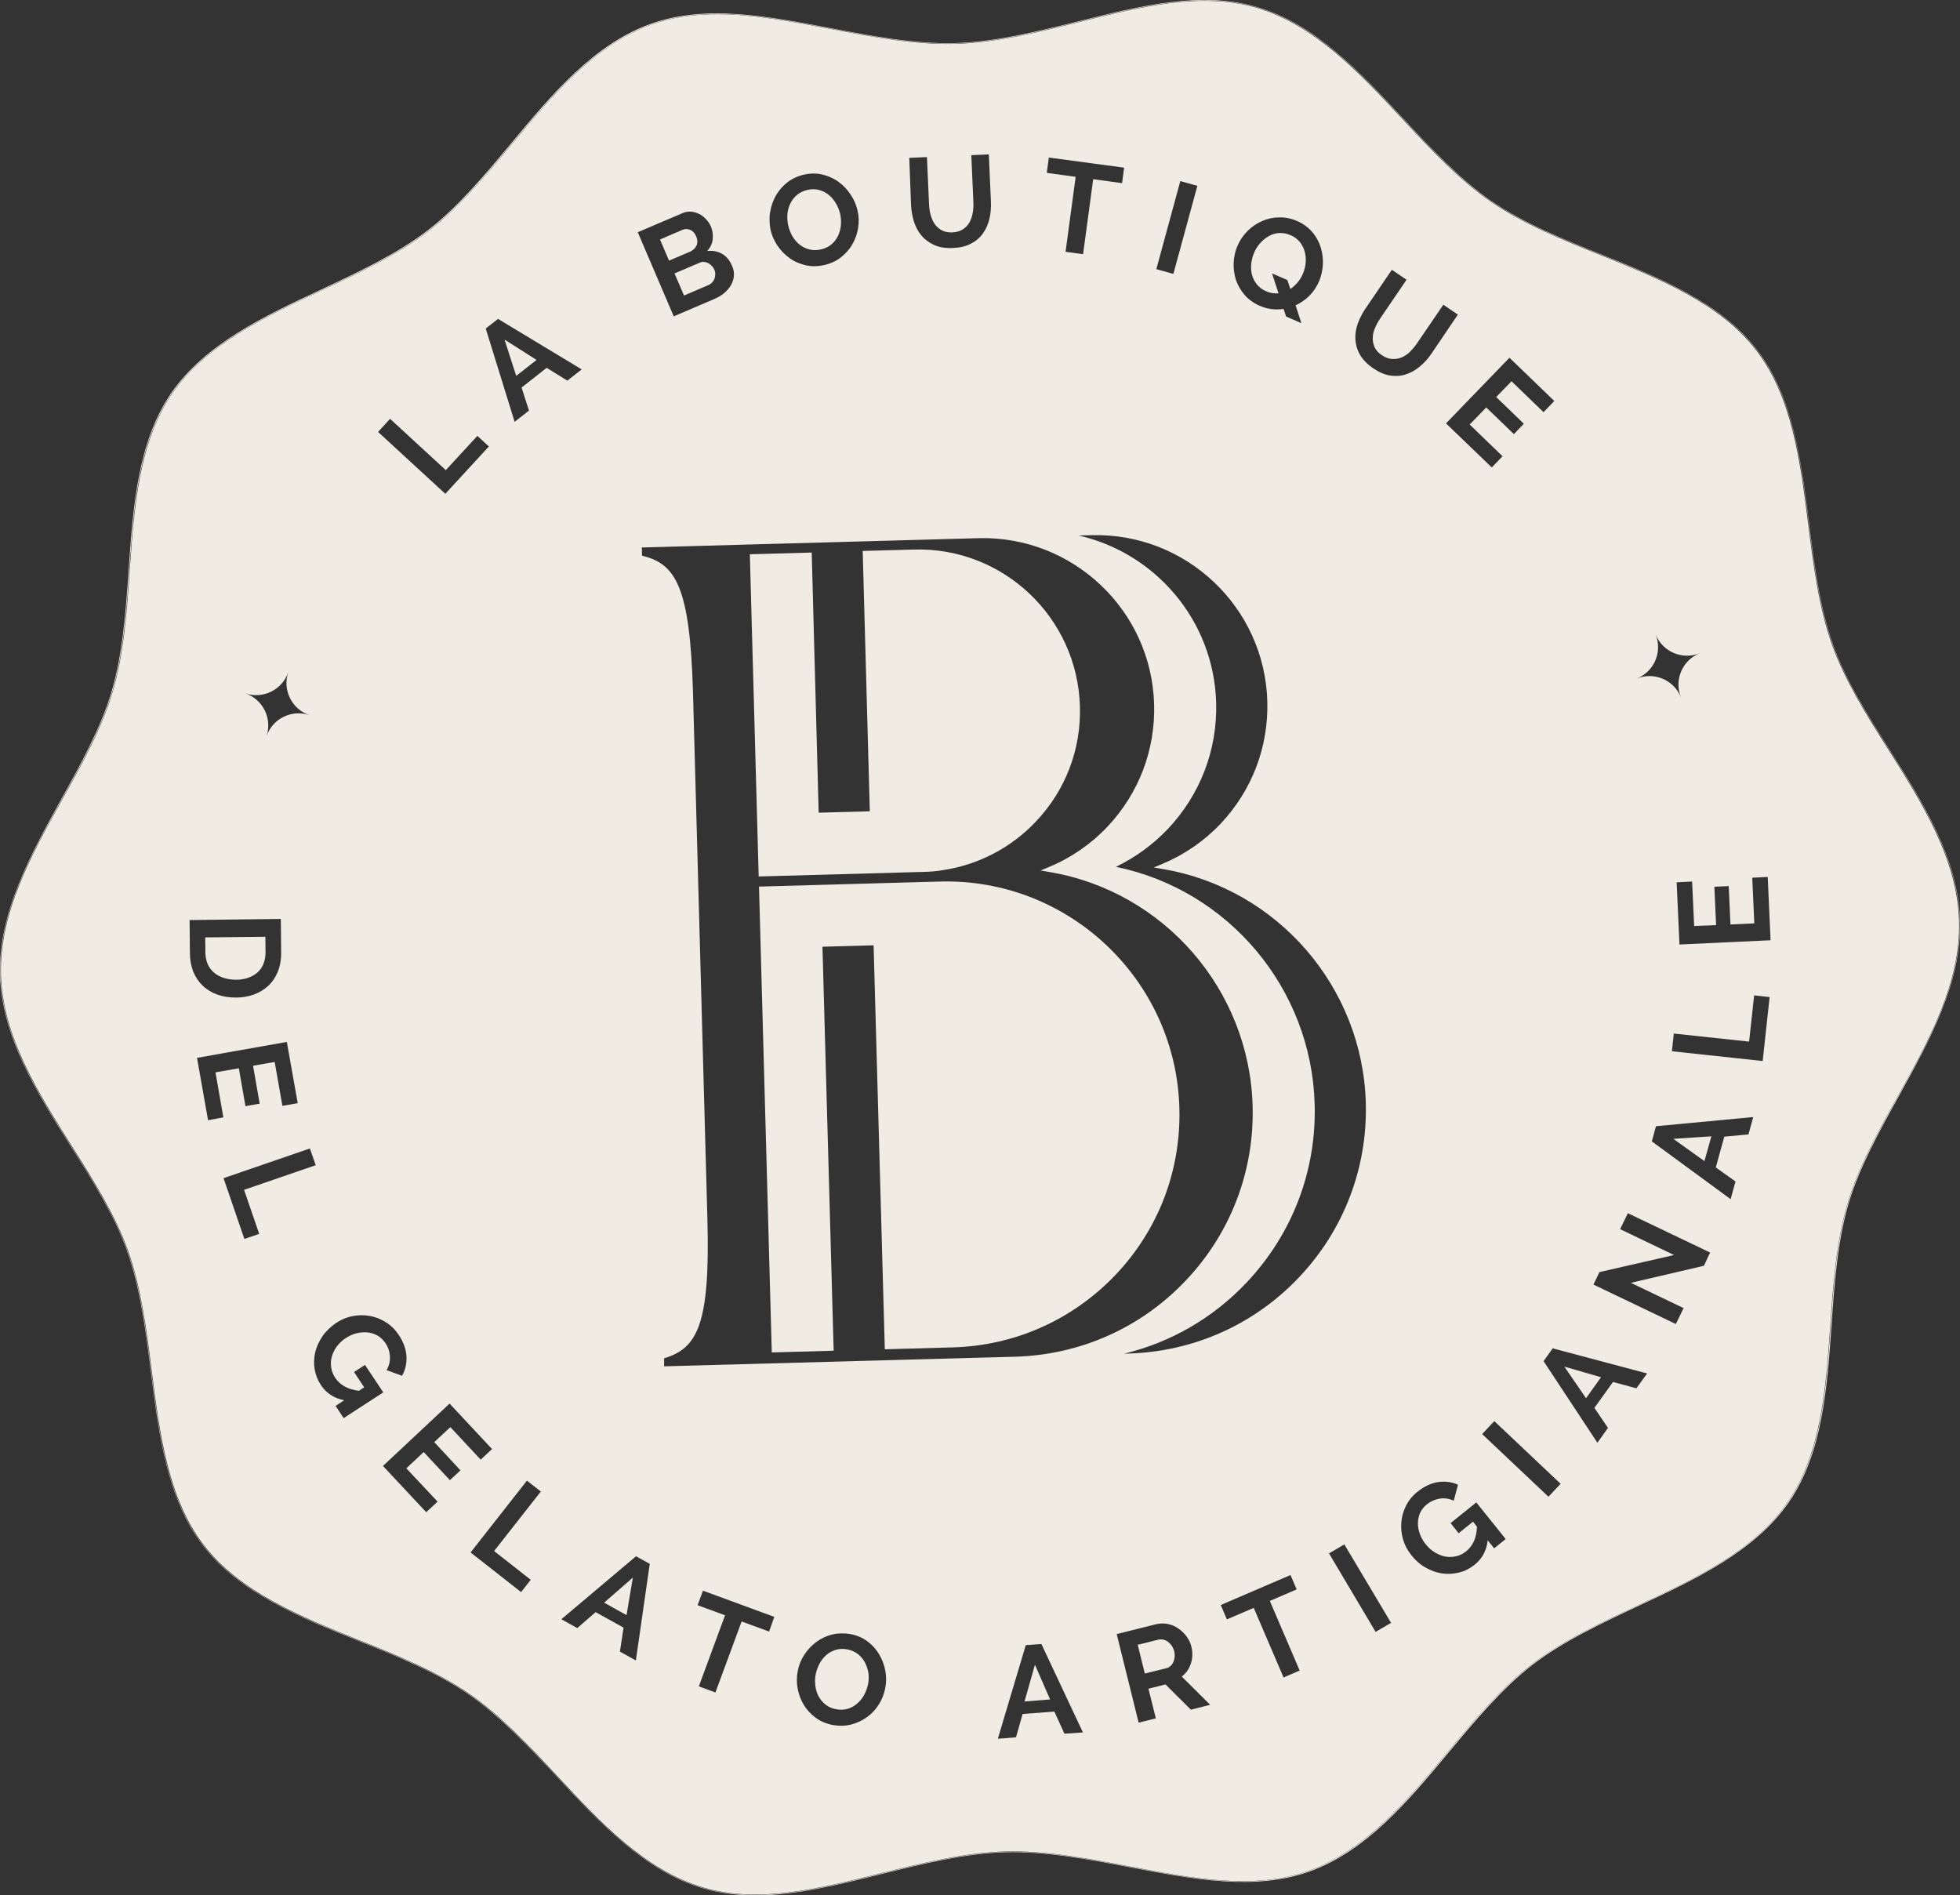 <svg xmlns="http://www.w3.org/2000/svg" xmlns:xlink="http://www.w3.org/1999/xlink" id="Livello_1" x="0px" y="0px" viewBox="0 0 1241.6 1200.6" style="enable-background:new 0 0 1241.6 1200.6;" xml:space="preserve"><rect x="0" y="0" width="1241.6" height="1200.6" fill="#333333" stroke="none"/><style type="text/css">	.st0{fill:#F0ECE4;}</style><g>	<path class="st0" d="M1241.6,583.2c-1.1-39.4-23.4-74.7-45-108.9c-13.6-21.5-27.6-43.7-35.5-66.1c-8.4-23.6-11.8-50.5-15.1-76.6  c-5-39.5-10.1-80.4-33-110c-23.1-30-61.5-45.5-98.6-60.4c-24.2-9.7-49.2-19.8-69.6-33.8c-20-13.8-38.2-33.3-55.8-52.2  c-27.4-29.4-55.7-59.9-92.7-70.7c-35.2-10.4-73-1-113.1,9c-25.9,6.4-52.6,13.1-78.3,13.8c-25.8,0.7-52.8-4.5-79-9.5  c-40.5-7.7-78.8-15-113.4-2.8c-36.3,12.9-62.9,44.8-88.6,75.7c-16.5,19.8-33.6,40.3-52.8,55.1c-19.6,15.1-44,26.5-67.6,37.6  c-36.2,16.9-73.6,34.5-95.1,65.7c-21.2,30.9-24.1,72-26.9,111.7c-1.8,26.2-3.7,53.2-10.8,77.3c-6.7,22.8-19.5,45.8-31.8,68  C19.3,541.5-1,578.1,0,617.4c1.1,39.4,23.4,74.7,45,108.9c13.6,21.5,27.6,43.7,35.5,66.1c8.4,23.6,11.8,50.5,15.1,76.6  c5,39.5,10.1,80.4,33,110c23.1,30,61.5,45.5,98.6,60.4c24.2,9.7,49.2,19.8,69.6,33.8c20,13.8,38.2,33.3,55.8,52.1  c27.4,29.4,55.7,59.9,92.7,70.8c10.9,3.2,22,4.5,33.3,4.5c25.4,0,52.1-6.6,79.8-13.5c25.9-6.4,52.6-13.1,78.4-13.8  c25.8-0.7,52.8,4.5,79,9.5c40.5,7.7,78.8,15,113.4,2.8c36.3-12.9,62.9-44.8,88.6-75.7c16.5-19.8,33.6-40.3,52.8-55.2  c19.6-15.1,44-26.5,67.6-37.6c36.2-16.9,73.6-34.5,95.1-65.7c21.2-30.9,24.1-72,26.9-111.7c1.8-26.2,3.7-53.2,10.8-77.3  c6.7-22.8,19.5-45.8,31.8-68C1222.3,659.1,1242.7,622.5,1241.6,583.2z M1170.5,762.3c-17.9,60.7-2.6,137.8-37.7,188.9  c-35.4,51.6-113,65-162.6,103.2c-49.1,37.8-81.7,109.6-141.4,130.8c-57.6,20.5-127.9-14-192.3-12.2  c-64.4,1.8-132.7,40.1-191.3,22.8c-60.7-17.9-97.3-87.8-148.4-122.9c-51.6-35.4-129.9-44.5-168.1-94.1C91,929.8,102,852,80.8,792.4  c-20.5-57.6-78.7-110.6-80.5-175C-1.4,553,53.8,496.9,71.1,438.3c17.9-60.7,2.6-137.8,37.7-188.9c35.4-51.6,113-65,162.6-103.2  c49.1-37.8,81.7-109.6,141.4-130.8c57.5-20.5,127.9,14,192.3,12.2c64.4-1.8,132.7-40.1,191.3-22.8c60.7,17.9,97.3,87.8,148.4,122.9  c51.6,35.4,129.9,44.5,168.1,94.1c37.8,49.1,26.8,126.9,48,186.5c20.5,57.6,78.7,110.6,80.5,175  C1243,647.6,1187.8,703.7,1170.5,762.3z"></path>	<path class="st0" d="M706.8,807.4c27.1-28.6,41.4-66.1,40.3-105.5c-2.2-81.4-70.3-145.7-151.6-143.5l-114.7,3.2l8.1,295.1l39.2-1.1  l-7.1-255.9l32.4-0.9l7.1,255.9l43.1-1.2C643,852.4,679.6,836,706.8,807.4z"></path>	<polygon class="st0" points="396.9,1023.1 400.9,999.3 382.7,1015.2  "></polygon>	<path class="st0" d="M597.2,551.2c22.4-3.3,43.4-14.2,59-30.8c18.8-19.8,28.7-45.7,27.9-73c-1.6-56.3-48.6-100.8-104.9-99.3  l-32.7,0.9l4.5,164.9l-32.4,0.9L514.2,350l-39.2,1.1l5.6,204.1l104.3-2.9C589.2,552.2,593.3,551.9,597.2,551.2z"></path>	<polygon class="st0" points="649,1077.8 665.2,1076.5 655.6,1054.5  "></polygon>	<polygon class="st0" points="327,238.1 339.9,228 319.6,215.1  "></polygon>	<path class="st0" d="M547.8,1052.9c-1.1-2-2.6-3.8-4.4-5.2c-1.9-1.4-4.1-2.4-6.6-2.9c-2.7-0.5-5.1-0.4-7.4,0.3  c-2.3,0.7-4.3,1.8-6,3.3s-3.2,3.4-4.3,5.5c-1.1,2.1-1.9,4.4-2.4,6.7c-0.5,2.5-0.5,4.9-0.2,7.3c0.3,2.4,1,4.7,2.1,6.7  c1.1,2,2.6,3.8,4.4,5.2c1.9,1.5,4.1,2.4,6.7,2.9c2.7,0.5,5.1,0.4,7.4-0.3c2.3-0.7,4.3-1.8,6-3.4c1.8-1.5,3.2-3.4,4.4-5.5  c1.1-2.1,1.9-4.4,2.4-6.7c0.5-2.5,0.5-4.9,0.2-7.3C549.6,1057.1,548.9,1054.9,547.8,1052.9z"></path>	<path class="st0" d="M433.3,187.2l15.4-6.6c0.9-0.4,1.8-1,2.4-1.7c0.7-0.7,1.2-1.5,1.5-2.4c0.3-0.9,0.5-1.8,0.5-2.8  c0-1-0.2-2-0.6-2.9c-0.4-0.9-1-1.8-1.7-2.5c-0.7-0.7-1.5-1.3-2.3-1.7c-0.8-0.4-1.7-0.6-2.6-0.7c-0.9-0.1-1.8,0.1-2.7,0.5l-15.9,6.8  L433.3,187.2z"></path>	<path class="st0" d="M742.2,1042.4c-0.7-1-1.5-1.8-2.4-2.5c-0.9-0.6-1.9-1.1-2.9-1.3c-1-0.2-2-0.2-3,0l-13.2,3.3l4.5,18.2l13.7-3.4  c1-0.2,1.9-0.7,2.6-1.4c0.8-0.7,1.3-1.5,1.8-2.5c0.4-1,0.7-2.1,0.8-3.3c0.1-1.2,0-2.4-0.3-3.7  C743.4,1044.5,742.9,1043.4,742.2,1042.4z"></path>	<path class="st0" d="M796.2,180.2c1.5,1.8,3.4,3.3,5.9,4.3c1.3,0.6,2.7,1,4,1.2c1.3,0.2,2.6,0.2,3.8,0.1l-4.1-12.6l9.7,4.2l1.9,5.7  c1.7-1.2,3.2-2.6,4.6-4.2c1.4-1.7,2.5-3.4,3.3-5.4c1-2.3,1.6-4.7,1.8-7.1c0.2-2.5,0-4.8-0.6-7c-0.6-2.2-1.6-4.2-3.1-6.1  c-1.5-1.8-3.4-3.3-5.8-4.3c-2.5-1.1-4.9-1.5-7.3-1.4c-2.4,0.2-4.6,0.8-6.6,2c-2,1.1-3.8,2.6-5.4,4.4c-1.6,1.8-2.9,3.8-3.8,6  c-1,2.3-1.6,4.7-1.9,7.1c-0.2,2.4-0.1,4.8,0.5,7C793.7,176.3,794.7,178.3,796.2,180.2z"></path>	<path class="st0" d="M502,149.7c1.3,2.1,2.8,3.9,4.6,5.3s3.8,2.4,6.1,3c2.3,0.6,4.7,0.6,7.3,0c2.6-0.6,4.9-1.7,6.7-3.2  c1.8-1.5,3.2-3.4,4.2-5.5c1-2.1,1.6-4.4,1.8-6.8c0.2-2.4,0-4.8-0.5-7.1c-0.6-2.4-1.5-4.7-2.8-6.8c-1.3-2.1-2.8-3.9-4.6-5.3  c-1.8-1.4-3.8-2.4-6.1-3c-2.3-0.6-4.7-0.6-7.2,0c-2.6,0.6-4.9,1.7-6.7,3.2c-1.8,1.6-3.2,3.4-4.2,5.5c-1,2.1-1.6,4.3-1.8,6.7  c-0.2,2.4,0,4.8,0.5,7.1C499.9,145.3,500.8,147.6,502,149.7z"></path>	<path class="st0" d="M441.3,155.4c0.7-1.7,0.6-3.6-0.3-5.7c-0.9-2-2.1-3.4-3.8-4.1c-1.6-0.7-3.3-0.7-4.9,0l-14.2,6.1l5.7,13.4  l13.8-5.9C439.3,158.3,440.5,157.1,441.3,155.4z"></path>	<path class="st0" d="M131.7,611c1,2.1,2.4,3.9,4.1,5.3c1.7,1.4,3.8,2.5,6.1,3.2c2.3,0.7,4.9,1.1,7.6,1.1c2.8,0,5.3-0.4,7.6-1.2  c2.3-0.8,4.3-1.9,6-3.4c1.7-1.5,2.9-3.3,3.8-5.5c0.9-2.2,1.3-4.6,1.3-7.3l-0.1-9.8l-38.1,0.4l0.1,9.8  C130.2,606.4,130.7,608.9,131.7,611z"></path>	<polygon class="st0" points="1084.1,719.8 1060,721.4 1079.7,735.5  "></polygon>	<polygon class="st0" points="1014.2,872.4 991,865.7 1004.7,885.7  "></polygon>	<path class="st0" d="M1196.1,474.6c-13.6-21.5-27.6-43.8-35.6-66.3c-8.4-23.7-11.8-50.6-15.1-76.7c-5-39.4-10.1-80.2-32.9-109.7  c-23-29.9-61.3-45.3-98.3-60.2c-24.2-9.7-49.2-19.8-69.7-33.9c-20.1-13.8-38.3-33.3-55.9-52.2C861.3,46.3,833,15.9,796.2,5  c-35-10.3-72.8-0.9-112.7,9c-25.9,6.4-52.6,13.1-78.5,13.8c-25.8,0.7-52.9-4.5-79.1-9.5c-24.8-4.7-48.8-9.3-71.6-9.3  c-14.3,0-28.2,1.8-41.5,6.5c-36.1,12.8-62.7,44.7-88.4,75.6c-16.5,19.8-33.6,40.3-52.9,55.2c-19.6,15.1-44.1,26.6-67.7,37.6  c-36.1,16.9-73.5,34.4-94.8,65.5C87.9,280.3,85,321.3,82.2,361c-1.8,26.2-3.7,53.3-10.9,77.4c-6.7,22.9-19.5,45.9-31.9,68.1  C19.8,541.7-0.4,578.2,0.6,617.4C1.7,656.6,24,691.9,45.5,726c13.6,21.5,27.6,43.8,35.6,66.2c8.4,23.7,11.8,50.6,15.1,76.7  c5,39.4,10.1,80.2,32.9,109.8c23,29.9,61.3,45.3,98.3,60.2c24.2,9.7,49.2,19.8,69.7,33.9c20.1,13.8,38.3,33.3,55.9,52.2  c27.3,29.4,55.6,59.7,92.4,70.6c35,10.3,72.8,0.9,112.7-9c25.9-6.4,52.7-13.1,78.5-13.8c25.8-0.7,52.9,4.5,79.1,9.5  c40.4,7.7,78.6,15,113.1,2.8c36.1-12.8,62.7-44.7,88.4-75.5c16.5-19.8,33.6-40.4,52.9-55.2c19.6-15.1,44.1-26.6,67.7-37.6  c36.1-16.9,73.5-34.4,94.8-65.5c21.1-30.8,24-71.8,26.8-111.4c1.8-26.2,3.8-53.3,10.9-77.4c6.7-22.9,19.5-45.9,31.9-68.1  c19.6-35.3,39.9-71.7,38.8-110.9C1239.9,544,1217.6,508.7,1196.1,474.6z M1048.8,401.9c4.4,11,16.9,16.3,27.9,11.9  c-11,4.4-16.3,16.9-11.9,27.9c-4.4-11-16.9-16.3-27.9-11.9C1047.9,425.4,1053.2,412.9,1048.8,401.9z M956.2,226.6l28.4,27.4  l-6.8,7.1l-20.3-19.6l-9.7,10l17.5,16.9l-6.3,6.6l-17.5-16.9l-10.5,10.8l20.8,20.1l-6.8,7.1L916,268.2L956.2,226.6z M781.5,166.2  c0.2-3.8,1-7.4,2.5-10.7c1.5-3.5,3.7-6.6,6.4-9.3c2.7-2.7,5.8-4.7,9.2-6.2c3.4-1.5,7-2.3,10.8-2.3c3.8-0.1,7.6,0.7,11.3,2.3  c3.8,1.7,7,4,9.5,6.9c2.5,2.9,4.3,6.2,5.4,9.7s1.6,7.2,1.4,10.9c-0.2,3.8-1,7.3-2.4,10.7c-1.5,3.4-3.5,6.5-6.1,9.1  c-2.6,2.6-5.5,4.6-8.8,6.1l3.7,11.3l-9.7-4.2l-1.6-4.8c-2.5,0.3-5,0.4-7.5,0.1c-2.5-0.3-5.1-1-7.6-2.1c-3.9-1.7-7.1-4-9.6-6.9  c-2.5-2.9-4.3-6.1-5.5-9.6C781.8,173.6,781.3,169.9,781.5,166.2z M747.7,114.7l10.8,3l-15.2,55.8l-10.8-3L747.7,114.7z M664.4,99.8  l47.7,6.4l-1.3,9.8l-18.3-2.5l-6.4,47.5l-11.1-1.5l6.4-47.5l-18.3-2.5L664.4,99.8z M587.2,99.5l1.3,29.5c0.1,2.4,0.4,4.8,1,7  c0.6,2.2,1.4,4.2,2.6,5.9c1.2,1.7,2.7,3,4.5,4c1.8,1,4.1,1.4,6.7,1.3c2.7-0.1,4.9-0.8,6.6-1.9c1.8-1.2,3.2-2.6,4.2-4.4  c1-1.8,1.7-3.8,2.1-6.1c0.4-2.3,0.5-4.6,0.4-7l-1.3-29.5l11.1-0.5l1.3,29.5c0.2,4-0.1,7.7-0.9,11.2c-0.8,3.5-2.2,6.6-4.1,9.3  c-1.9,2.7-4.4,4.9-7.6,6.5c-3.1,1.7-6.9,2.6-11.4,2.8c-4.6,0.2-8.6-0.4-11.9-1.9c-3.3-1.5-6-3.5-8.1-6c-2.1-2.5-3.7-5.5-4.8-9  c-1-3.4-1.7-7-1.8-10.8L576,100L587.2,99.5z M487.9,134.1c0.6-3.8,1.9-7.2,3.7-10.4c1.9-3.2,4.3-6,7.3-8.3c3-2.3,6.5-3.9,10.5-4.8  c4.1-0.9,8-0.9,11.7,0c3.7,0.9,7.1,2.4,10.1,4.6c3,2.2,5.5,4.8,7.6,8c2.1,3.1,3.6,6.5,4.4,10c0.9,3.8,1,7.5,0.4,11.2  c-0.6,3.7-1.8,7.2-3.7,10.4c-1.8,3.2-4.3,5.9-7.3,8.3c-3,2.3-6.5,3.9-10.5,4.8c-4.1,0.9-8.1,1-11.8,0.1c-3.7-0.9-7.1-2.3-10.1-4.5  c-3-2.1-5.6-4.8-7.7-7.9c-2.1-3.1-3.6-6.5-4.4-10.1C487.4,141.6,487.2,137.9,487.9,134.1z M432.4,135c1.8-0.8,3.7-1.1,5.5-0.9  c1.8,0.2,3.6,0.7,5.1,1.5c1.6,0.8,3,1.9,4.3,3.3c1.3,1.4,2.3,2.9,3,4.5c1.1,2.6,1.5,5.3,1.2,8.1c-0.3,2.8-1.5,5.3-3.5,7.5  c3.4-0.4,6.5,0.2,9.3,1.7c2.8,1.6,4.9,4.1,6.4,7.6c1,2.2,1.4,4.4,1.2,6.5c-0.2,2.1-0.8,4-1.9,5.9c-1.1,1.8-2.5,3.5-4.3,5  c-1.8,1.5-3.9,2.7-6.2,3.7l-25.7,11L404,147.1L432.4,135z M247.1,265.3l35.3,32.5l20-21.7l7.3,6.7l-27.6,30l-42.6-39.2L247.1,265.3  z M182.6,425.8c-3.8,11.2,2.2,23.4,13.4,27.2c-11.2-3.8-23.4,2.2-27.2,13.4c3.8-11.2-2.2-23.4-13.4-27.2  C166.6,443,178.8,437,182.6,425.8z M120.3,603.8l-0.2-21l57.8-0.7l0.2,21c0.1,4.7-0.7,8.9-2.1,12.4c-1.5,3.6-3.5,6.6-6.1,9  c-2.6,2.4-5.6,4.2-9.1,5.5c-3.5,1.2-7.2,1.9-11.2,1.9c-4.4,0-8.4-0.6-12-1.9c-3.6-1.3-6.6-3.2-9.2-5.6c-2.6-2.5-4.5-5.4-6-8.9  C121.1,612,120.3,608.1,120.3,603.8z M131.8,709.6l-7-39.5l56.9-10.1l6.9,38.8l-9.7,1.7l-4.9-27.8l-13.7,2.4l4.2,24l-9,1.6l-4.2-24  l-14.8,2.6l5,28.5L131.8,709.6z M154.8,784.8l-13.2-38.5l54.7-18.8l3.7,10.6l-45.4,15.6l9.6,27.9L154.8,784.8z M217.7,898.3  l-5.1-7.7l5.4-3.6c-6.4-1.3-11.3-4.5-14.7-9.6c-2.1-3.2-3.4-6.6-4-10.2c-0.6-3.6-0.4-7.2,0.4-10.7c0.9-3.5,2.4-6.9,4.6-10.1  c2.2-3.2,5.1-5.9,8.5-8.3c3.3-2.2,6.8-3.7,10.5-4.4c3.7-0.7,7.4-0.8,11-0.1c3.6,0.6,7,2,10.2,4c3.2,2,5.9,4.7,8.1,8  c3,4.5,4.6,9,4.9,13.5c0.2,4.5-0.7,8.6-2.8,12.4l-9.8-3.6c1.6-2.8,2.3-5.7,2.1-8.8c-0.2-3-1.1-5.8-2.9-8.4c-1.4-2-3-3.6-5-4.7  c-2-1.1-4.1-1.8-6.4-2c-2.3-0.2-4.6,0-7,0.6c-2.4,0.6-4.7,1.7-6.8,3.1c-2.3,1.5-4.1,3.3-5.6,5.3c-1.5,2-2.5,4.2-3.1,6.4  c-0.6,2.2-0.8,4.5-0.4,6.8c0.3,2.3,1.2,4.5,2.5,6.5c3.1,4.7,8.1,7.4,15,8.3l3.4-2.2l-6.4-9.7l6.9-4.5l11.6,17.4L217.7,898.3z   M291.7,931.4l-6.7,6.2l-16.6-17.8l-11,10.3l19.8,21.1l-7.2,6.7l-27.4-29.3l42.2-39.5l26.9,28.8l-7.2,6.7L285.3,904l-10.2,9.5  L291.7,931.4z M336.2,1000.7l-6.1,7.8l-32-25.1l35.7-45.5l8.8,6.9L313,982.5L336.2,1000.7z M346.3,233l-15.9,12.5l4.7,14.6  l-9.1,7.1l-18.3-59.1l7.8-6.1l53,32l-9.1,7.1L346.3,233z M402.8,1051.8l-10.1-5.6l2.3-15.2l-17.7-9.8l-11.6,10.1l-10.1-5.6  l47.3-39.9l8.7,4.8L402.8,1051.8z M420.7,860.4c20.9-6.3,29.3-20.8,27.4-88.7L439,439c-1.9-67.9-11.1-81.9-32.3-87l-0.1-5.2  l213.2-5.9c59.7-1.6,109.7,45.6,111.3,105.3c0.8,28.9-9.7,56.4-29.6,77.5c-10.3,10.9-23,19.7-36.8,25.4l-5.5,2.3l5.8,1  c72.4,12.3,126.5,74.6,128.5,148.2c1.1,41.3-13.9,80.5-42.3,110.5c-28.4,30-66.8,47.1-108.1,48.3l-222.4,6.1L420.7,860.4z   M487.2,1033.5l-17.4-6.4l-16.6,45l-10.5-3.9l16.6-45l-17.4-6.4l3.4-9.2l45.2,16.6L487.2,1033.5z M560.8,1069.2  c-0.7,3.8-2.1,7.3-4.1,10.5c-2,3.2-4.5,5.9-7.5,8c-3,2.2-6.3,3.7-10,4.7c-3.7,0.9-7.6,1-11.6,0.3c-4.2-0.8-7.8-2.3-10.9-4.6  c-3.1-2.3-5.6-5-7.5-8.1c-1.9-3.2-3.2-6.6-3.9-10.3c-0.7-3.7-0.7-7.4,0-11c0.7-3.8,2.1-7.3,4.2-10.5c2.1-3.2,4.6-5.9,7.6-8.1  c3-2.2,6.3-3.8,10-4.7c3.7-0.9,7.6-1,11.6-0.3c4.1,0.8,7.7,2.3,10.8,4.6c3.1,2.3,5.6,5.1,7.4,8.2c1.9,3.2,3.2,6.6,3.9,10.3  C561.5,1062,561.5,1065.6,560.8,1069.2z M674.3,1098.2l-6.4-14l-20.1,1.5l-4.2,14.8l-11.5,0.9l17.7-59.3l9.9-0.7l26.3,56  L674.3,1098.2z M754.4,1083l-16.1-16l-10.8,2.7l4.7,18.8l-10.9,2.7l-13.9-56.1l24.8-6.2c2.6-0.6,5.1-0.7,7.6-0.2  c2.5,0.5,4.7,1.5,6.7,2.9c2,1.4,3.8,3.1,5.2,5.1c1.5,2,2.5,4.2,3,6.4c0.9,3.6,0.8,7.2-0.3,10.6c-1.1,3.4-3,6.2-5.8,8.3l18,17.9  L754.4,1083z M813.1,1062.6l-18.9-44.1l-17,7.3l-3.9-9.1l44.2-19l3.9,9.1l-17,7.3l18.9,44.1L813.1,1062.6z M822.9,809.1  c-28.4,30-66.8,47.1-108.1,48.3l-2.8,0.1c29.5-7.1,56.3-22.5,77.6-45c29-30.7,44.4-70.8,43.2-113c-2-73.4-54.6-135.8-125.9-150.4  c12.2-5.9,23.5-14.1,32.9-24c20.5-21.7,31.4-50.1,30.6-79.9c-1.4-52.1-38.5-95-87.2-106l8.3-0.2c59.7-1.6,109.7,45.6,111.3,105.3  c0.8,28.9-9.7,56.4-29.6,77.5c-10.3,10.9-23.1,19.7-36.8,25.4l-5.5,2.3l5.8,1c72.4,12.3,126.5,74.6,128.5,148.2  C866.3,739.8,851.3,779.1,822.9,809.1z M871.4,1033.7L841.9,984l9.7-5.7l29.6,49.7L871.4,1033.7z M880.7,237.9  c-3.5-0.5-7.1-2.1-10.8-4.6c-3.8-2.6-6.6-5.5-8.4-8.6c-1.8-3.1-2.7-6.4-2.9-9.7c-0.2-3.3,0.3-6.6,1.5-10c1.2-3.4,2.9-6.6,5-9.7  l16.6-24.4l9.3,6.3l-16.6,24.4c-1.4,2-2.5,4.1-3.4,6.2c-0.9,2.1-1.4,4.2-1.4,6.3c-0.1,2.1,0.4,4,1.2,5.9c0.9,1.9,2.4,3.6,4.6,5  c2.2,1.5,4.4,2.3,6.5,2.4c2.1,0.1,4.1-0.2,6-1c1.9-0.8,3.7-2,5.3-3.6c1.6-1.6,3.1-3.4,4.5-5.4l16.6-24.4l9.2,6.3L907,223.7  c-2.2,3.3-4.7,6.1-7.5,8.4c-2.7,2.3-5.7,4-8.8,5C887.6,238.2,884.2,238.4,880.7,237.9z M946.5,980.8l-4.1-5.1  c-0.7,6.5-3.5,11.7-8.3,15.5c-3,2.4-6.2,4-9.8,4.9c-3.6,0.9-7.1,1.1-10.7,0.6c-3.6-0.5-7.1-1.8-10.5-3.7c-3.4-1.9-6.4-4.5-9-7.8  c-2.5-3.1-4.3-6.5-5.3-10.1c-1.1-3.6-1.4-7.3-1.1-10.9c0.3-3.6,1.3-7.1,3-10.5c1.7-3.3,4.1-6.3,7.3-8.8c4.2-3.4,8.6-5.4,13-6.1  c4.5-0.6,8.7-0.1,12.6,1.7l-2.7,10.1c-2.9-1.3-5.9-1.8-8.9-1.3c-3,0.5-5.7,1.7-8.1,3.6c-1.9,1.5-3.3,3.3-4.3,5.4  c-0.9,2.1-1.4,4.3-1.4,6.6c0,2.3,0.4,4.6,1.3,6.9c0.8,2.3,2.1,4.5,3.7,6.5c1.7,2.1,3.6,3.8,5.8,5.1c2.2,1.3,4.4,2.2,6.6,2.6  c2.3,0.4,4.5,0.3,6.8-0.2c2.3-0.5,4.3-1.5,6.3-3.1c4.4-3.5,6.7-8.7,6.9-15.6l-2.5-3.2l-9.1,7.3l-5.1-6.4l16.3-13.1l18.6,23.2  L946.5,980.8z M980.9,948.1l-42-39.7l7.7-8.2l42,39.7L980.9,948.1z M1036.6,879.4l-14.8-4l-11.8,16.4l8.6,12.7l-6.7,9.4l-34.1-51.7  l5.8-8.1l59.8,15.9L1036.6,879.4z M1079.4,801.8l-46.3,10.8l33.4,16l-4.9,10.1l-52.2-25l3.8-7.9l47.3-10.8l-34.2-16.4l4.9-10.1  l52.1,24.9L1079.4,801.8z M1107.6,718.6l-15.3,1.4l-5.4,19.5l12.5,8.9l-3.1,11.2l-49.9-36.6l2.6-9.6l61.6-5.8L1107.6,718.6z   M1116.6,672.1l-57.5-6.2l1.2-11.2l47.7,5.1l3.2-29.3l9.8,1.1L1116.6,672.1z M1063.9,598.3l-1.8-39.4l9.8-0.5l1.3,28.2l13.9-0.6  l-1.1-24.3l9.1-0.4l1.1,24.3l15.1-0.7L1110,556l9.8-0.5l1.8,40.1L1063.9,598.3z"></path></g></svg>